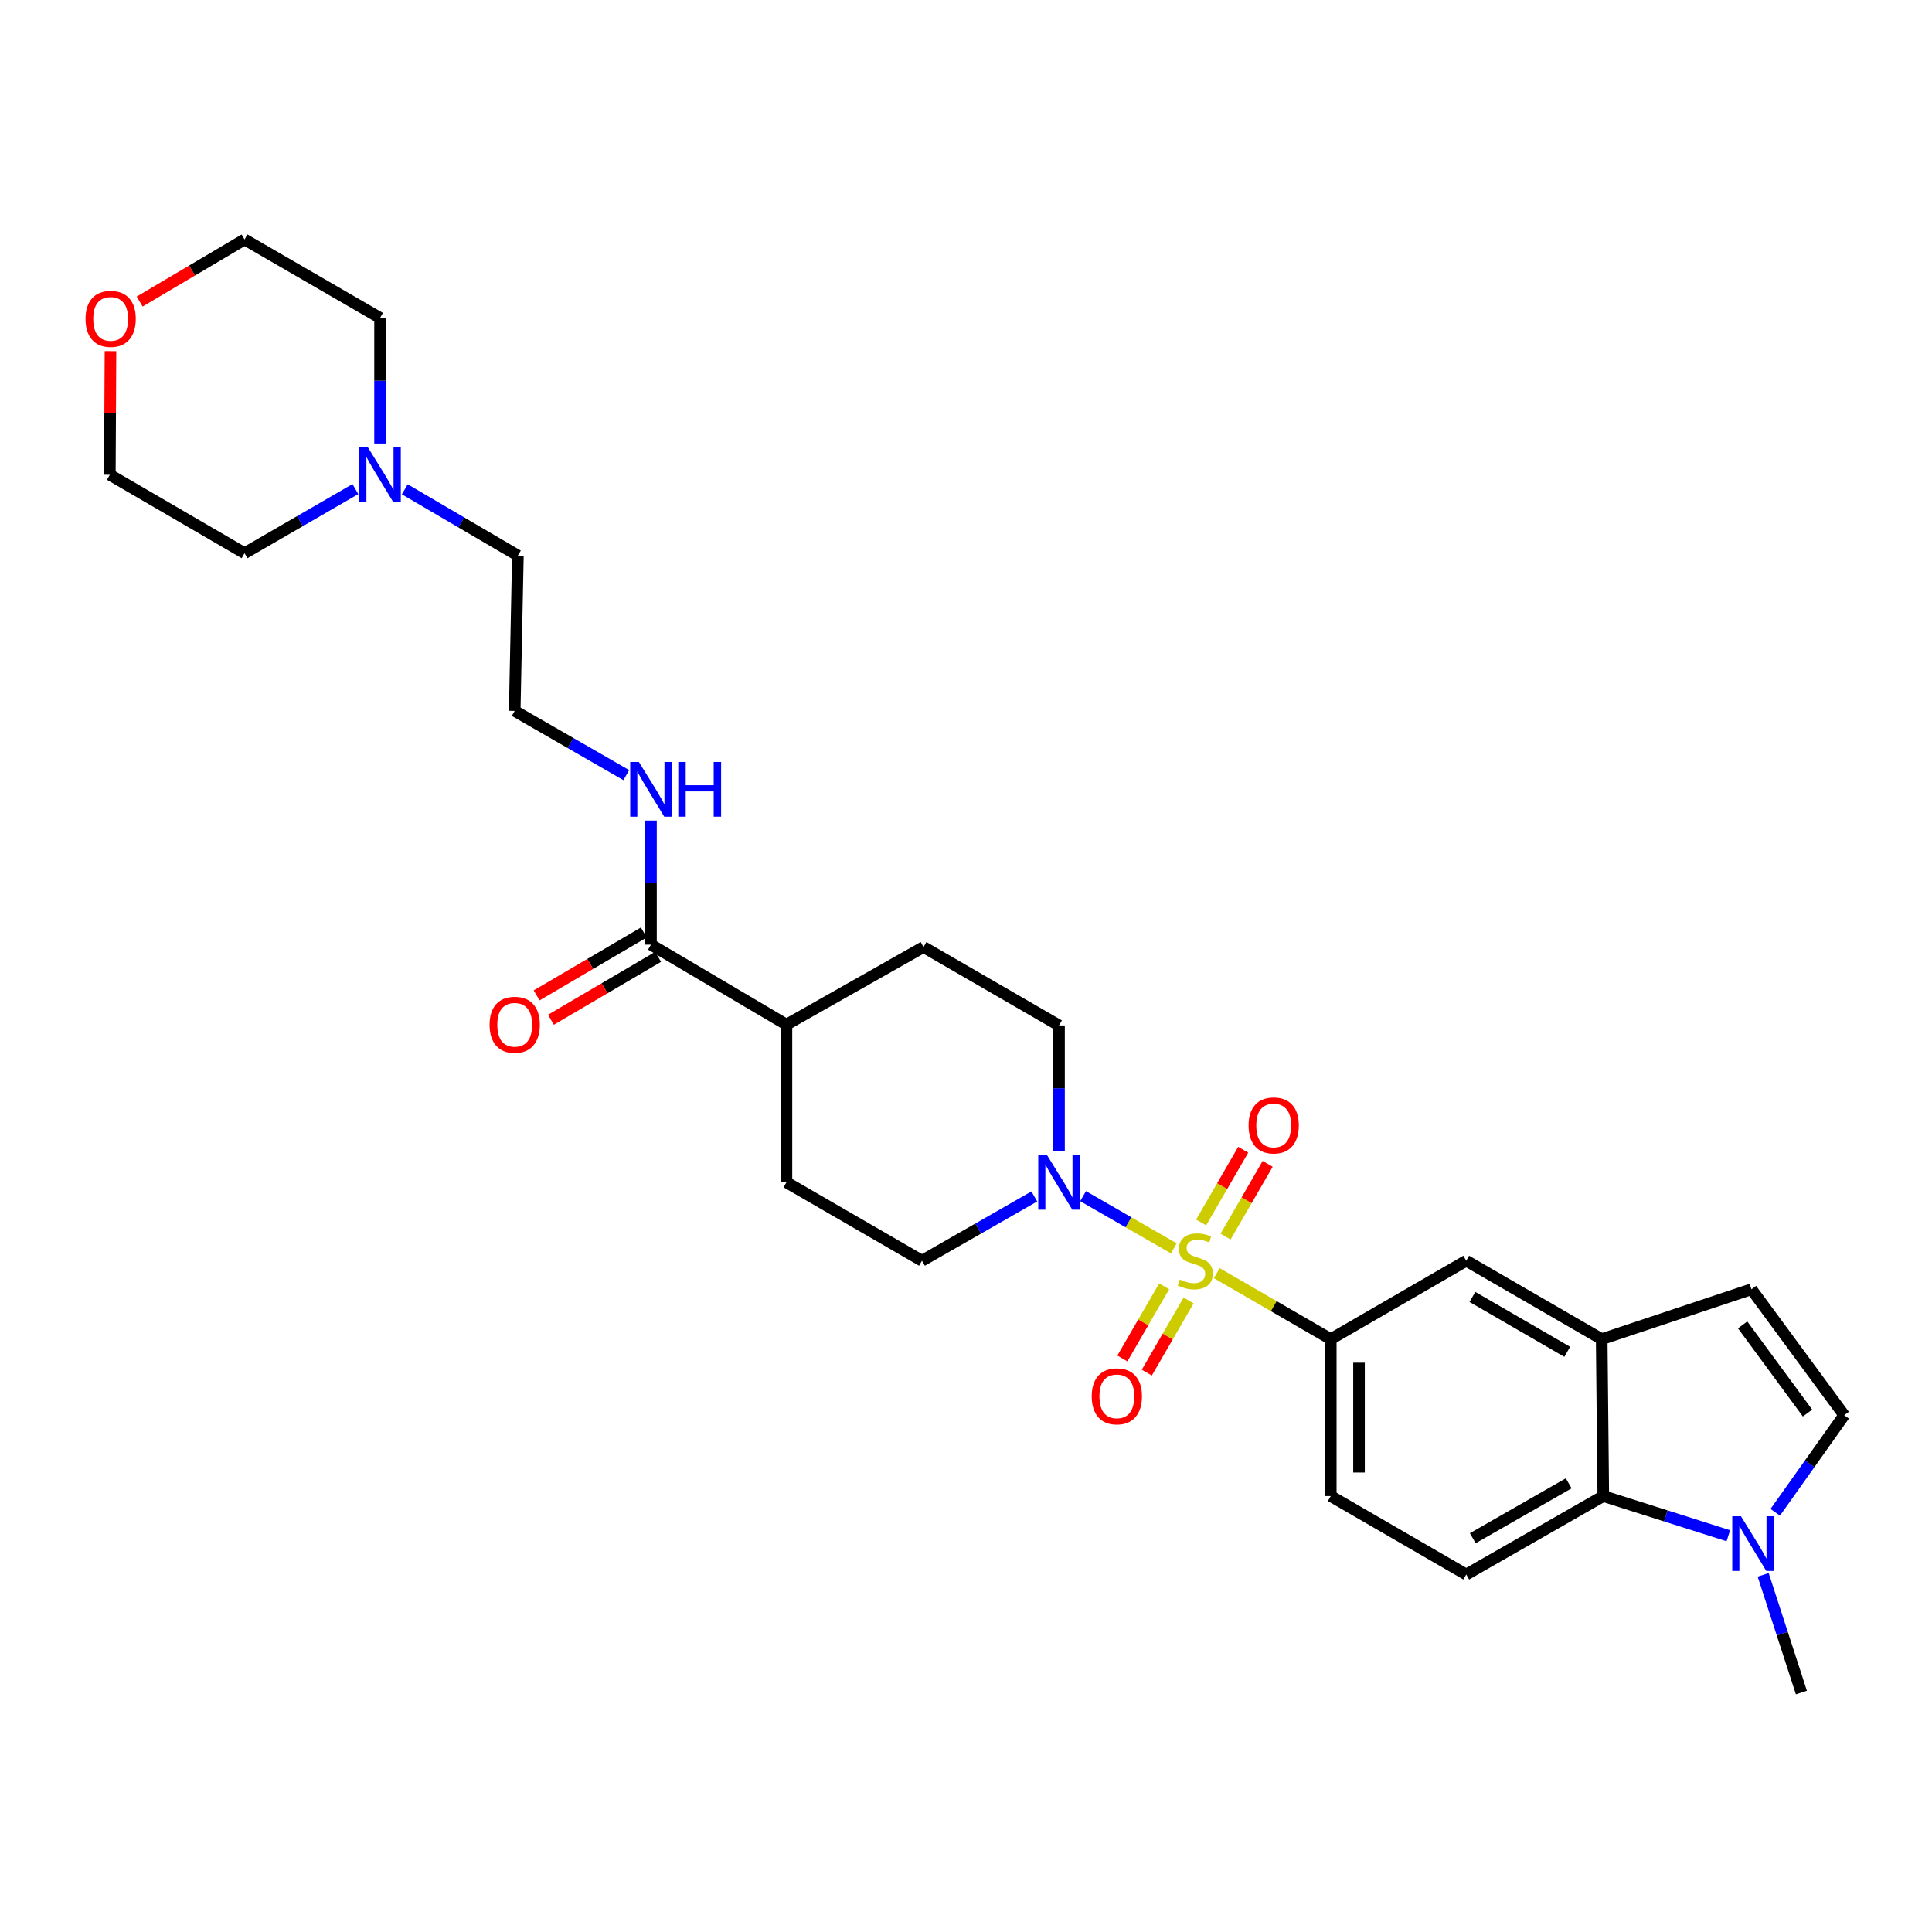 <?xml version='1.0' encoding='iso-8859-1'?>
<svg version='1.1' baseProfile='full'
              xmlns='http://www.w3.org/2000/svg'
                      xmlns:rdkit='http://www.rdkit.org/xml'
                      xmlns:xlink='http://www.w3.org/1999/xlink'
                  xml:space='preserve'
width='1000px' height='1000px' viewBox='0 0 1000 1000'>
<!-- END OF HEADER -->
<rect style='opacity:1.0;fill:#FFFFFF;stroke:none' width='1000' height='1000' x='0' y='0'> </rect>
<path class='bond-0' d='M 607.568,646.16 L 584.082,632.644' style='fill:none;fill-rule:evenodd;stroke:#CCCC00;stroke-width:6px;stroke-linecap:butt;stroke-linejoin:miter;stroke-opacity:1' />
<path class='bond-0' d='M 584.082,632.644 L 560.596,619.129' style='fill:none;fill-rule:evenodd;stroke:#0000FF;stroke-width:6px;stroke-linecap:butt;stroke-linejoin:miter;stroke-opacity:1' />
<path class='bond-1' d='M 629.788,658.984 L 659.295,676.062' style='fill:none;fill-rule:evenodd;stroke:#CCCC00;stroke-width:6px;stroke-linecap:butt;stroke-linejoin:miter;stroke-opacity:1' />
<path class='bond-1' d='M 659.295,676.062 L 688.801,693.141' style='fill:none;fill-rule:evenodd;stroke:#000000;stroke-width:6px;stroke-linecap:butt;stroke-linejoin:miter;stroke-opacity:1' />
<path class='bond-9' d='M 602.567,665.798 L 591.75,684.472' style='fill:none;fill-rule:evenodd;stroke:#CCCC00;stroke-width:6px;stroke-linecap:butt;stroke-linejoin:miter;stroke-opacity:1' />
<path class='bond-9' d='M 591.75,684.472 L 580.934,703.146' style='fill:none;fill-rule:evenodd;stroke:#FF0000;stroke-width:6px;stroke-linecap:butt;stroke-linejoin:miter;stroke-opacity:1' />
<path class='bond-9' d='M 615.215,673.124 L 604.398,691.798' style='fill:none;fill-rule:evenodd;stroke:#CCCC00;stroke-width:6px;stroke-linecap:butt;stroke-linejoin:miter;stroke-opacity:1' />
<path class='bond-9' d='M 604.398,691.798 L 593.582,710.472' style='fill:none;fill-rule:evenodd;stroke:#FF0000;stroke-width:6px;stroke-linecap:butt;stroke-linejoin:miter;stroke-opacity:1' />
<path class='bond-10' d='M 634.351,640.071 L 645.246,621.244' style='fill:none;fill-rule:evenodd;stroke:#CCCC00;stroke-width:6px;stroke-linecap:butt;stroke-linejoin:miter;stroke-opacity:1' />
<path class='bond-10' d='M 645.246,621.244 L 656.141,602.417' style='fill:none;fill-rule:evenodd;stroke:#FF0000;stroke-width:6px;stroke-linecap:butt;stroke-linejoin:miter;stroke-opacity:1' />
<path class='bond-10' d='M 621.7,632.75 L 632.595,613.923' style='fill:none;fill-rule:evenodd;stroke:#CCCC00;stroke-width:6px;stroke-linecap:butt;stroke-linejoin:miter;stroke-opacity:1' />
<path class='bond-10' d='M 632.595,613.923 L 643.491,595.096' style='fill:none;fill-rule:evenodd;stroke:#FF0000;stroke-width:6px;stroke-linecap:butt;stroke-linejoin:miter;stroke-opacity:1' />
<path class='bond-14' d='M 548.142,595.772 L 548.142,563.266' style='fill:none;fill-rule:evenodd;stroke:#0000FF;stroke-width:6px;stroke-linecap:butt;stroke-linejoin:miter;stroke-opacity:1' />
<path class='bond-14' d='M 548.142,563.266 L 548.142,530.76' style='fill:none;fill-rule:evenodd;stroke:#000000;stroke-width:6px;stroke-linecap:butt;stroke-linejoin:miter;stroke-opacity:1' />
<path class='bond-15' d='M 535.359,619.278 L 506.285,635.917' style='fill:none;fill-rule:evenodd;stroke:#0000FF;stroke-width:6px;stroke-linecap:butt;stroke-linejoin:miter;stroke-opacity:1' />
<path class='bond-15' d='M 506.285,635.917 L 477.211,652.556' style='fill:none;fill-rule:evenodd;stroke:#000000;stroke-width:6px;stroke-linecap:butt;stroke-linejoin:miter;stroke-opacity:1' />
<path class='bond-8' d='M 688.801,693.141 L 758.92,652.556' style='fill:none;fill-rule:evenodd;stroke:#000000;stroke-width:6px;stroke-linecap:butt;stroke-linejoin:miter;stroke-opacity:1' />
<path class='bond-13' d='M 688.801,693.141 L 688.801,774.36' style='fill:none;fill-rule:evenodd;stroke:#000000;stroke-width:6px;stroke-linecap:butt;stroke-linejoin:miter;stroke-opacity:1' />
<path class='bond-13' d='M 703.418,705.324 L 703.418,762.177' style='fill:none;fill-rule:evenodd;stroke:#000000;stroke-width:6px;stroke-linecap:butt;stroke-linejoin:miter;stroke-opacity:1' />
<path class='bond-2' d='M 894.586,794.896 L 862.222,784.628' style='fill:none;fill-rule:evenodd;stroke:#0000FF;stroke-width:6px;stroke-linecap:butt;stroke-linejoin:miter;stroke-opacity:1' />
<path class='bond-2' d='M 862.222,784.628 L 829.859,774.36' style='fill:none;fill-rule:evenodd;stroke:#000000;stroke-width:6px;stroke-linecap:butt;stroke-linejoin:miter;stroke-opacity:1' />
<path class='bond-23' d='M 912.614,815.135 L 922.504,845.592' style='fill:none;fill-rule:evenodd;stroke:#0000FF;stroke-width:6px;stroke-linecap:butt;stroke-linejoin:miter;stroke-opacity:1' />
<path class='bond-23' d='M 922.504,845.592 L 932.393,876.05' style='fill:none;fill-rule:evenodd;stroke:#000000;stroke-width:6px;stroke-linecap:butt;stroke-linejoin:miter;stroke-opacity:1' />
<path class='bond-31' d='M 918.863,782.751 L 936.704,757.634' style='fill:none;fill-rule:evenodd;stroke:#0000FF;stroke-width:6px;stroke-linecap:butt;stroke-linejoin:miter;stroke-opacity:1' />
<path class='bond-31' d='M 936.704,757.634 L 954.545,732.516' style='fill:none;fill-rule:evenodd;stroke:#000000;stroke-width:6px;stroke-linecap:butt;stroke-linejoin:miter;stroke-opacity:1' />
<path class='bond-3' d='M 829.038,693.141 L 758.92,652.556' style='fill:none;fill-rule:evenodd;stroke:#000000;stroke-width:6px;stroke-linecap:butt;stroke-linejoin:miter;stroke-opacity:1' />
<path class='bond-3' d='M 811.199,699.703 L 762.116,671.294' style='fill:none;fill-rule:evenodd;stroke:#000000;stroke-width:6px;stroke-linecap:butt;stroke-linejoin:miter;stroke-opacity:1' />
<path class='bond-6' d='M 829.038,693.141 L 906.546,667.318' style='fill:none;fill-rule:evenodd;stroke:#000000;stroke-width:6px;stroke-linecap:butt;stroke-linejoin:miter;stroke-opacity:1' />
<path class='bond-30' d='M 829.038,693.141 L 829.859,774.36' style='fill:none;fill-rule:evenodd;stroke:#000000;stroke-width:6px;stroke-linecap:butt;stroke-linejoin:miter;stroke-opacity:1' />
<path class='bond-4' d='M 829.859,774.36 L 758.92,814.953' style='fill:none;fill-rule:evenodd;stroke:#000000;stroke-width:6px;stroke-linecap:butt;stroke-linejoin:miter;stroke-opacity:1' />
<path class='bond-4' d='M 811.958,767.763 L 762.301,796.178' style='fill:none;fill-rule:evenodd;stroke:#000000;stroke-width:6px;stroke-linecap:butt;stroke-linejoin:miter;stroke-opacity:1' />
<path class='bond-5' d='M 954.545,732.516 L 906.546,667.318' style='fill:none;fill-rule:evenodd;stroke:#000000;stroke-width:6px;stroke-linecap:butt;stroke-linejoin:miter;stroke-opacity:1' />
<path class='bond-5' d='M 935.575,731.402 L 901.976,685.764' style='fill:none;fill-rule:evenodd;stroke:#000000;stroke-width:6px;stroke-linecap:butt;stroke-linejoin:miter;stroke-opacity:1' />
<path class='bond-7' d='M 336.941,488.948 L 407.06,530.337' style='fill:none;fill-rule:evenodd;stroke:#000000;stroke-width:6px;stroke-linecap:butt;stroke-linejoin:miter;stroke-opacity:1' />
<path class='bond-17' d='M 333.243,482.645 L 305.499,498.926' style='fill:none;fill-rule:evenodd;stroke:#000000;stroke-width:6px;stroke-linecap:butt;stroke-linejoin:miter;stroke-opacity:1' />
<path class='bond-17' d='M 305.499,498.926 L 277.754,515.206' style='fill:none;fill-rule:evenodd;stroke:#FF0000;stroke-width:6px;stroke-linecap:butt;stroke-linejoin:miter;stroke-opacity:1' />
<path class='bond-17' d='M 340.64,495.251 L 312.896,511.532' style='fill:none;fill-rule:evenodd;stroke:#000000;stroke-width:6px;stroke-linecap:butt;stroke-linejoin:miter;stroke-opacity:1' />
<path class='bond-17' d='M 312.896,511.532 L 285.152,527.812' style='fill:none;fill-rule:evenodd;stroke:#FF0000;stroke-width:6px;stroke-linecap:butt;stroke-linejoin:miter;stroke-opacity:1' />
<path class='bond-18' d='M 336.941,488.948 L 336.941,456.834' style='fill:none;fill-rule:evenodd;stroke:#000000;stroke-width:6px;stroke-linecap:butt;stroke-linejoin:miter;stroke-opacity:1' />
<path class='bond-18' d='M 336.941,456.834 L 336.941,424.719' style='fill:none;fill-rule:evenodd;stroke:#0000FF;stroke-width:6px;stroke-linecap:butt;stroke-linejoin:miter;stroke-opacity:1' />
<path class='bond-11' d='M 758.92,814.953 L 688.801,774.36' style='fill:none;fill-rule:evenodd;stroke:#000000;stroke-width:6px;stroke-linecap:butt;stroke-linejoin:miter;stroke-opacity:1' />
<path class='bond-12' d='M 209.52,253.26 L 238.788,270.413' style='fill:none;fill-rule:evenodd;stroke:#0000FF;stroke-width:6px;stroke-linecap:butt;stroke-linejoin:miter;stroke-opacity:1' />
<path class='bond-12' d='M 238.788,270.413 L 268.057,287.565' style='fill:none;fill-rule:evenodd;stroke:#000000;stroke-width:6px;stroke-linecap:butt;stroke-linejoin:miter;stroke-opacity:1' />
<path class='bond-25' d='M 196.712,229.564 L 196.712,197.062' style='fill:none;fill-rule:evenodd;stroke:#0000FF;stroke-width:6px;stroke-linecap:butt;stroke-linejoin:miter;stroke-opacity:1' />
<path class='bond-25' d='M 196.712,197.062 L 196.712,164.559' style='fill:none;fill-rule:evenodd;stroke:#000000;stroke-width:6px;stroke-linecap:butt;stroke-linejoin:miter;stroke-opacity:1' />
<path class='bond-26' d='M 183.947,253.14 L 155.262,269.735' style='fill:none;fill-rule:evenodd;stroke:#0000FF;stroke-width:6px;stroke-linecap:butt;stroke-linejoin:miter;stroke-opacity:1' />
<path class='bond-26' d='M 155.262,269.735 L 126.577,286.331' style='fill:none;fill-rule:evenodd;stroke:#000000;stroke-width:6px;stroke-linecap:butt;stroke-linejoin:miter;stroke-opacity:1' />
<path class='bond-20' d='M 548.142,530.76 L 478.007,490.183' style='fill:none;fill-rule:evenodd;stroke:#000000;stroke-width:6px;stroke-linecap:butt;stroke-linejoin:miter;stroke-opacity:1' />
<path class='bond-19' d='M 477.211,652.556 L 407.06,611.962' style='fill:none;fill-rule:evenodd;stroke:#000000;stroke-width:6px;stroke-linecap:butt;stroke-linejoin:miter;stroke-opacity:1' />
<path class='bond-16' d='M 407.06,530.337 L 407.06,611.962' style='fill:none;fill-rule:evenodd;stroke:#000000;stroke-width:6px;stroke-linecap:butt;stroke-linejoin:miter;stroke-opacity:1' />
<path class='bond-29' d='M 407.06,530.337 L 478.007,490.183' style='fill:none;fill-rule:evenodd;stroke:#000000;stroke-width:6px;stroke-linecap:butt;stroke-linejoin:miter;stroke-opacity:1' />
<path class='bond-22' d='M 324.167,401.2 L 295.288,384.586' style='fill:none;fill-rule:evenodd;stroke:#0000FF;stroke-width:6px;stroke-linecap:butt;stroke-linejoin:miter;stroke-opacity:1' />
<path class='bond-22' d='M 295.288,384.586 L 266.409,367.972' style='fill:none;fill-rule:evenodd;stroke:#000000;stroke-width:6px;stroke-linecap:butt;stroke-linejoin:miter;stroke-opacity:1' />
<path class='bond-21' d='M 57.183,181.745 L 57.016,213.75' style='fill:none;fill-rule:evenodd;stroke:#FF0000;stroke-width:6px;stroke-linecap:butt;stroke-linejoin:miter;stroke-opacity:1' />
<path class='bond-21' d='M 57.016,213.75 L 56.849,245.754' style='fill:none;fill-rule:evenodd;stroke:#000000;stroke-width:6px;stroke-linecap:butt;stroke-linejoin:miter;stroke-opacity:1' />
<path class='bond-32' d='M 72.284,156.081 L 99.431,140.015' style='fill:none;fill-rule:evenodd;stroke:#FF0000;stroke-width:6px;stroke-linecap:butt;stroke-linejoin:miter;stroke-opacity:1' />
<path class='bond-32' d='M 99.431,140.015 L 126.577,123.95' style='fill:none;fill-rule:evenodd;stroke:#000000;stroke-width:6px;stroke-linecap:butt;stroke-linejoin:miter;stroke-opacity:1' />
<path class='bond-24' d='M 266.409,367.972 L 268.057,287.565' style='fill:none;fill-rule:evenodd;stroke:#000000;stroke-width:6px;stroke-linecap:butt;stroke-linejoin:miter;stroke-opacity:1' />
<path class='bond-27' d='M 196.712,164.559 L 126.577,123.95' style='fill:none;fill-rule:evenodd;stroke:#000000;stroke-width:6px;stroke-linecap:butt;stroke-linejoin:miter;stroke-opacity:1' />
<path class='bond-28' d='M 126.577,286.331 L 56.849,245.754' style='fill:none;fill-rule:evenodd;stroke:#000000;stroke-width:6px;stroke-linecap:butt;stroke-linejoin:miter;stroke-opacity:1' />
<path  class='atom-0' d='M 610.683 662.276
Q 611.003 662.396, 612.323 662.956
Q 613.643 663.516, 615.083 663.876
Q 616.563 664.196, 618.003 664.196
Q 620.683 664.196, 622.243 662.916
Q 623.803 661.596, 623.803 659.316
Q 623.803 657.756, 623.003 656.796
Q 622.243 655.836, 621.043 655.316
Q 619.843 654.796, 617.843 654.196
Q 615.323 653.436, 613.803 652.716
Q 612.323 651.996, 611.243 650.476
Q 610.203 648.956, 610.203 646.396
Q 610.203 642.836, 612.603 640.636
Q 615.043 638.436, 619.843 638.436
Q 623.123 638.436, 626.843 639.996
L 625.923 643.076
Q 622.523 641.676, 619.963 641.676
Q 617.203 641.676, 615.683 642.836
Q 614.163 643.956, 614.203 645.916
Q 614.203 647.436, 614.963 648.356
Q 615.763 649.276, 616.883 649.796
Q 618.043 650.316, 619.963 650.916
Q 622.523 651.716, 624.043 652.516
Q 625.563 653.316, 626.643 654.956
Q 627.763 656.556, 627.763 659.316
Q 627.763 663.236, 625.123 665.356
Q 622.523 667.436, 618.163 667.436
Q 615.643 667.436, 613.723 666.876
Q 611.843 666.356, 609.603 665.436
L 610.683 662.276
' fill='#CCCC00'/>
<path  class='atom-1' d='M 541.882 597.802
L 551.162 612.802
Q 552.082 614.282, 553.562 616.962
Q 555.042 619.642, 555.122 619.802
L 555.122 597.802
L 558.882 597.802
L 558.882 626.122
L 555.002 626.122
L 545.042 609.722
Q 543.882 607.802, 542.642 605.602
Q 541.442 603.402, 541.082 602.722
L 541.082 626.122
L 537.402 626.122
L 537.402 597.802
L 541.882 597.802
' fill='#0000FF'/>
<path  class='atom-3' d='M 901.099 784.788
L 910.379 799.788
Q 911.299 801.268, 912.779 803.948
Q 914.259 806.628, 914.339 806.788
L 914.339 784.788
L 918.099 784.788
L 918.099 813.108
L 914.219 813.108
L 904.259 796.708
Q 903.099 794.788, 901.859 792.588
Q 900.659 790.388, 900.299 789.708
L 900.299 813.108
L 896.619 813.108
L 896.619 784.788
L 901.099 784.788
' fill='#0000FF'/>
<path  class='atom-10' d='M 565.073 722.746
Q 565.073 715.946, 568.433 712.146
Q 571.793 708.346, 578.073 708.346
Q 584.353 708.346, 587.713 712.146
Q 591.073 715.946, 591.073 722.746
Q 591.073 729.626, 587.673 733.546
Q 584.273 737.426, 578.073 737.426
Q 571.833 737.426, 568.433 733.546
Q 565.073 729.666, 565.073 722.746
M 578.073 734.226
Q 582.393 734.226, 584.713 731.346
Q 587.073 728.426, 587.073 722.746
Q 587.073 717.186, 584.713 714.386
Q 582.393 711.546, 578.073 711.546
Q 573.753 711.546, 571.393 714.346
Q 569.073 717.146, 569.073 722.746
Q 569.073 728.466, 571.393 731.346
Q 573.753 734.226, 578.073 734.226
' fill='#FF0000'/>
<path  class='atom-11' d='M 646.26 582.517
Q 646.26 575.717, 649.62 571.917
Q 652.98 568.117, 659.26 568.117
Q 665.54 568.117, 668.9 571.917
Q 672.26 575.717, 672.26 582.517
Q 672.26 589.397, 668.86 593.317
Q 665.46 597.197, 659.26 597.197
Q 653.02 597.197, 649.62 593.317
Q 646.26 589.437, 646.26 582.517
M 659.26 593.997
Q 663.58 593.997, 665.9 591.117
Q 668.26 588.197, 668.26 582.517
Q 668.26 576.957, 665.9 574.157
Q 663.58 571.317, 659.26 571.317
Q 654.94 571.317, 652.58 574.117
Q 650.26 576.917, 650.26 582.517
Q 650.26 588.237, 652.58 591.117
Q 654.94 593.997, 659.26 593.997
' fill='#FF0000'/>
<path  class='atom-13' d='M 190.452 231.594
L 199.732 246.594
Q 200.652 248.074, 202.132 250.754
Q 203.612 253.434, 203.692 253.594
L 203.692 231.594
L 207.452 231.594
L 207.452 259.914
L 203.572 259.914
L 193.612 243.514
Q 192.452 241.594, 191.212 239.394
Q 190.012 237.194, 189.652 236.514
L 189.652 259.914
L 185.972 259.914
L 185.972 231.594
L 190.452 231.594
' fill='#0000FF'/>
<path  class='atom-18' d='M 253.409 530.417
Q 253.409 523.617, 256.769 519.817
Q 260.129 516.017, 266.409 516.017
Q 272.689 516.017, 276.049 519.817
Q 279.409 523.617, 279.409 530.417
Q 279.409 537.297, 276.009 541.217
Q 272.609 545.097, 266.409 545.097
Q 260.169 545.097, 256.769 541.217
Q 253.409 537.337, 253.409 530.417
M 266.409 541.897
Q 270.729 541.897, 273.049 539.017
Q 275.409 536.097, 275.409 530.417
Q 275.409 524.857, 273.049 522.057
Q 270.729 519.217, 266.409 519.217
Q 262.089 519.217, 259.729 522.017
Q 257.409 524.817, 257.409 530.417
Q 257.409 536.137, 259.729 539.017
Q 262.089 541.897, 266.409 541.897
' fill='#FF0000'/>
<path  class='atom-19' d='M 330.681 394.389
L 339.961 409.389
Q 340.881 410.869, 342.361 413.549
Q 343.841 416.229, 343.921 416.389
L 343.921 394.389
L 347.681 394.389
L 347.681 422.709
L 343.801 422.709
L 333.841 406.309
Q 332.681 404.389, 331.441 402.189
Q 330.241 399.989, 329.881 399.309
L 329.881 422.709
L 326.201 422.709
L 326.201 394.389
L 330.681 394.389
' fill='#0000FF'/>
<path  class='atom-19' d='M 351.081 394.389
L 354.921 394.389
L 354.921 406.429
L 369.401 406.429
L 369.401 394.389
L 373.241 394.389
L 373.241 422.709
L 369.401 422.709
L 369.401 409.629
L 354.921 409.629
L 354.921 422.709
L 351.081 422.709
L 351.081 394.389
' fill='#0000FF'/>
<path  class='atom-22' d='M 44.271 165.045
Q 44.271 158.245, 47.631 154.445
Q 50.991 150.645, 57.271 150.645
Q 63.551 150.645, 66.911 154.445
Q 70.271 158.245, 70.271 165.045
Q 70.271 171.925, 66.871 175.845
Q 63.471 179.725, 57.271 179.725
Q 51.031 179.725, 47.631 175.845
Q 44.271 171.965, 44.271 165.045
M 57.271 176.525
Q 61.591 176.525, 63.911 173.645
Q 66.271 170.725, 66.271 165.045
Q 66.271 159.485, 63.911 156.685
Q 61.591 153.845, 57.271 153.845
Q 52.951 153.845, 50.591 156.645
Q 48.271 159.445, 48.271 165.045
Q 48.271 170.765, 50.591 173.645
Q 52.951 176.525, 57.271 176.525
' fill='#FF0000'/>
</svg>
